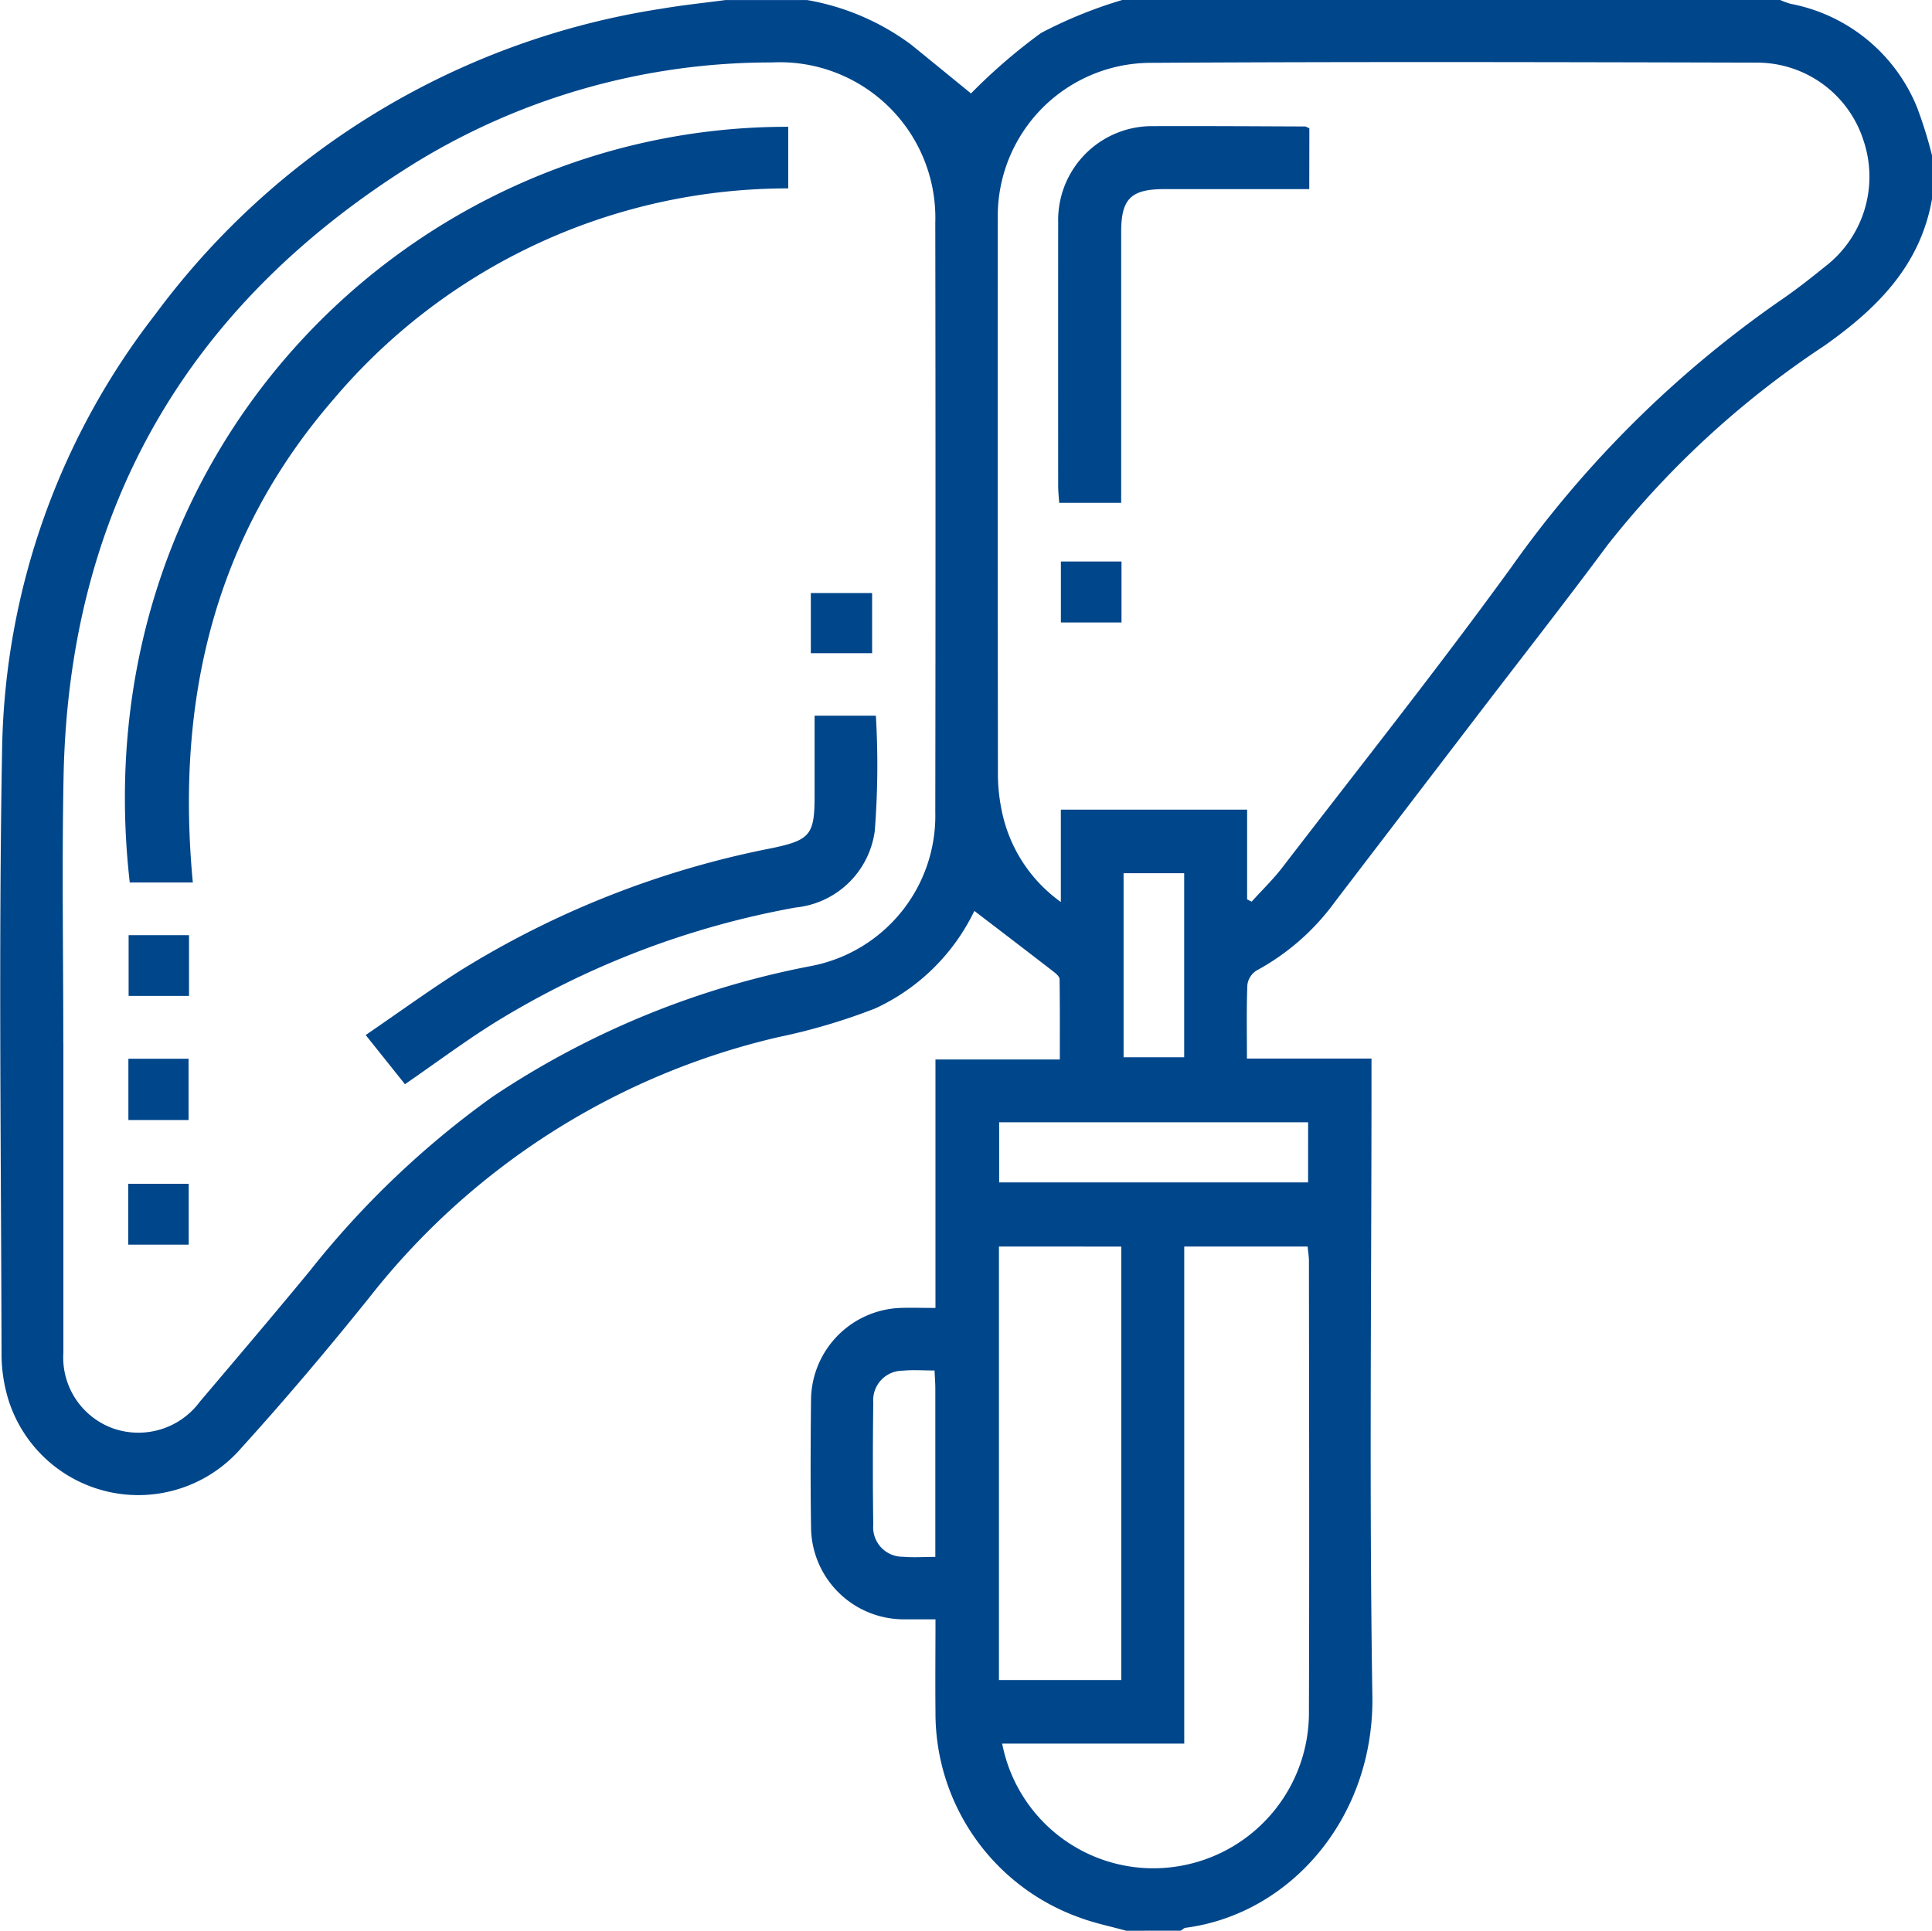 <svg id="nKqlgx.tif" xmlns="http://www.w3.org/2000/svg" width="97.719" height="97.667" viewBox="0 0 97.719 97.667">
  <g id="Grupo_20002" data-name="Grupo 20002" transform="translate(0 0)">
    <path id="Trazado_72668" data-name="Trazado 72668" d="M385.7,152.667c-.783-.218-1.587-.38-2.346-.663a10.978,10.978,0,0,1-7.3-10.423c-.016-1.507,0-3.014,0-4.667-.551,0-1.061,0-1.571,0a4.693,4.693,0,0,1-4.723-4.667c-.033-2.165-.024-4.332,0-6.5a4.7,4.7,0,0,1,4.5-4.585c.553-.019,1.107,0,1.793,0V108.594h6.29c0-1.4.007-2.728-.012-4.057,0-.122-.154-.268-.271-.358-1.337-1.035-2.68-2.061-4.04-3.1a10.4,10.4,0,0,1-5.01,4.931,30.506,30.506,0,0,1-4.877,1.447,36.872,36.872,0,0,0-20.684,13.138c-2.093,2.609-4.256,5.17-6.5,7.645a6.886,6.886,0,0,1-11.789-2.445,7.938,7.938,0,0,1-.344-2.319c-.022-10.238-.155-20.479.031-30.714a36.8,36.8,0,0,1,7.761-21.88,39.241,39.241,0,0,1,25.622-15.447c1.059-.18,2.131-.29,3.2-.432h4.135a12.347,12.347,0,0,1,5.251,2.25c1.058.859,2.113,1.723,3.034,2.474a28.6,28.6,0,0,1,3.544-3.059A22.705,22.705,0,0,1,385.5,55h33.278a4.136,4.136,0,0,0,.533.194,8.646,8.646,0,0,1,6.4,5.262,22.659,22.659,0,0,1,.751,2.42v2.166c-.585,3.391-2.783,5.565-5.461,7.455a46.673,46.673,0,0,0-10.956,10.075c-2.149,2.9-4.373,5.734-6.564,8.6q-3.614,4.726-7.227,9.452a11.888,11.888,0,0,1-3.96,3.469,1.016,1.016,0,0,0-.465.727c-.049,1.205-.022,2.414-.022,3.728h6.3V109.8c0,10.33-.117,20.661.044,30.989.1,6.162-4.151,11.036-9.446,11.728-.087.011-.164.1-.246.146Zm-53.756-44.9q0,7.825,0,15.65a3.81,3.81,0,0,0,2.51,3.837,3.867,3.867,0,0,0,4.391-1.347c1.863-2.2,3.737-4.4,5.572-6.629a45.663,45.663,0,0,1,9.226-8.794,43.662,43.662,0,0,1,16.16-6.625,7.738,7.738,0,0,0,6.241-7.777q.022-14.911,0-29.823a7.868,7.868,0,0,0-8.266-8.1,34.4,34.4,0,0,0-18.125,5.132c-11.433,7.134-17.433,17.461-17.7,30.994C331.867,98.777,331.94,103.273,331.94,107.768Zm59.872-7.272.231.114c.522-.578,1.087-1.124,1.56-1.74,3.876-5.043,7.836-10.026,11.57-15.173a55.338,55.338,0,0,1,13.614-13.5c.785-.535,1.534-1.125,2.273-1.723a5.729,5.729,0,0,0,1.933-6.351,5.657,5.657,0,0,0-5.426-3.954c-10.234-.026-20.468-.051-30.7.011a7.752,7.752,0,0,0-7.666,7.87q-.01,13.973.007,27.946a9.26,9.26,0,0,0,.221,2.143,7.491,7.491,0,0,0,2.962,4.49V95.957h9.421ZM379.427,143.2a7.788,7.788,0,0,0,8.691,6.237,7.871,7.871,0,0,0,6.825-7.9c.024-7.579.008-15.158,0-22.737,0-.249-.044-.5-.067-.744h-6.24V143.2Zm-.163-25.144v21.929h6.187V118.058Zm15.638-6.284H379.274v3.039H394.9Zm-6.269-12.6h-3.065v9.311h3.065Zm-12.626,25.155c-.574,0-1.093-.04-1.6.009a1.494,1.494,0,0,0-1.5,1.614c-.025,2.062-.028,4.125,0,6.187a1.488,1.488,0,0,0,1.5,1.611c.51.047,1.029.008,1.639.008,0-2.886,0-5.693,0-8.5C376.046,124.967,376.022,124.681,376.007,124.324Z" transform="translate(-328.738 -55)" fill="#00468b"/>
    <path id="Trazado_72669" data-name="Trazado 72669" d="M393.985,87.184V90.3a30.078,30.078,0,0,0-22.994,10.663c-6.051,6.978-7.991,15.26-7.121,24.447h-3.19C358.2,103.636,374.881,87.147,393.985,87.184Z" transform="translate(-354.117 -80.77)" fill="#00468b"/>
    <path id="Trazado_72670" data-name="Trazado 72670" d="M425.059,258.018l-1.986-2.487c1.638-1.12,3.183-2.243,4.792-3.265a46.928,46.928,0,0,1,15.744-6.188c1.954-.408,2.169-.684,2.169-2.649,0-1.326,0-2.652,0-4.053h3.1a42.9,42.9,0,0,1-.055,5.82,4.489,4.489,0,0,1-4,3.883,43.766,43.766,0,0,0-15.155,5.781C428.124,255.817,426.661,256.915,425.059,258.018Z" transform="translate(-404.577 -203.173)" fill="#00468b"/>
    <path id="Trazado_72671" data-name="Trazado 72671" d="M537.1,210.452v-3.043h3.1v3.043Z" transform="translate(-496.089 -177.41)" fill="#00468b"/>
    <path id="Trazado_72672" data-name="Trazado 72672" d="M364.435,298.409h-3.054v-3.072h3.054Z" transform="translate(-354.875 -248.031)" fill="#00468b"/>
    <path id="Trazado_72673" data-name="Trazado 72673" d="M361.321,327.1h3.043v3.1h-3.043Z" transform="translate(-354.827 -273.543)" fill="#00468b"/>
    <path id="Trazado_72674" data-name="Trazado 72674" d="M361.281,359.237h3.059v3.077h-3.059Z" transform="translate(-354.795 -299.354)" fill="#00468b"/>
    <path id="Trazado_72675" data-name="Trazado 72675" d="M613.7,90.191c-2.483,0-4.9,0-7.313,0-1.71,0-2.2.488-2.2,2.17,0,4.542,0,9.084,0,13.7h-3.134c-.018-.277-.052-.564-.052-.851q-.005-6.668,0-13.335a4.751,4.751,0,0,1,4.821-4.869c2.554-.009,5.108.007,7.662.017.058,0,.116.047.221.093Z" transform="translate(-547.479 -80.625)" fill="#00468b"/>
    <path id="Trazado_72676" data-name="Trazado 72676" d="M604.417,202.391h-3.066v-3.084h3.066Z" transform="translate(-547.692 -170.903)" fill="#00468b"/>
  </g>
</svg>
